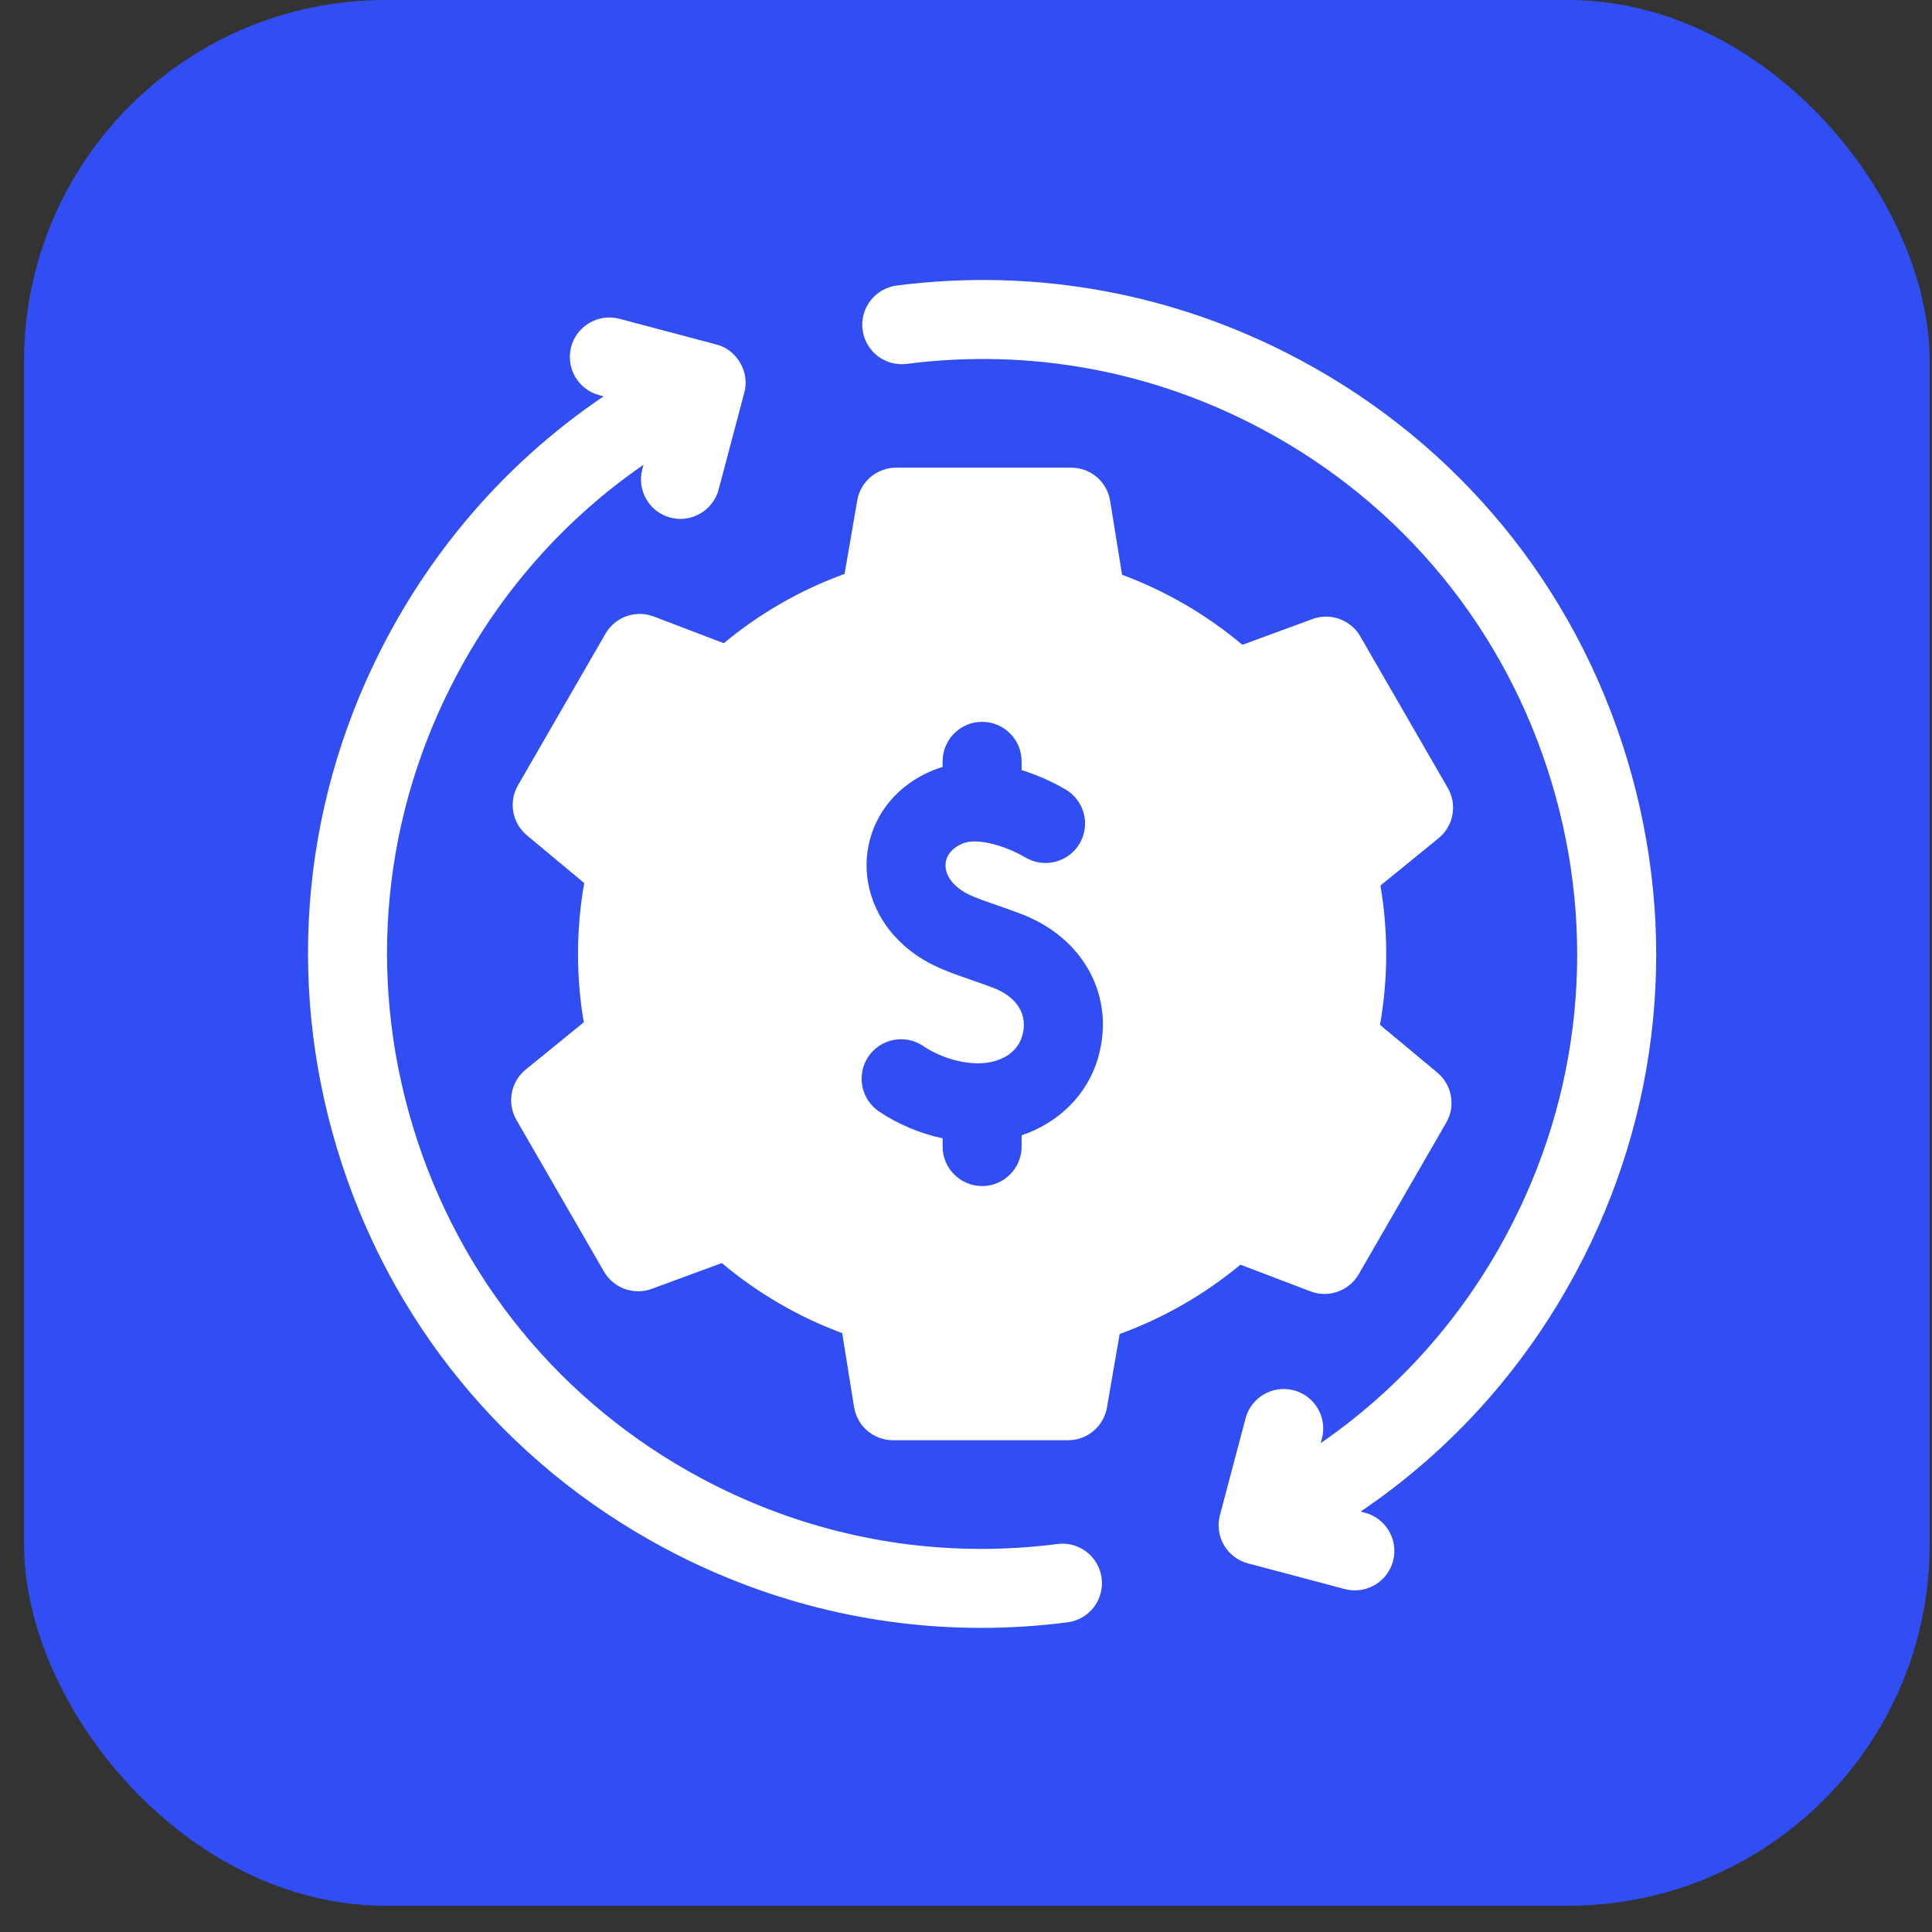 <svg width="69" height="69" viewBox="0 0 69 69" fill="none" xmlns="http://www.w3.org/2000/svg">
<rect x="0" y="0" width="69" height="69" fill="#333333" stroke="none"/>
<rect x="0.857" width="68.062" height="68.062" rx="12.908" fill="#304EF4"/>
<path d="M58.109 27.105C56.249 20.953 52.104 15.893 46.438 12.858C41.994 10.477 37.01 9.557 32.025 10.198C31.253 10.298 30.707 11.005 30.806 11.777C30.906 12.549 31.611 13.095 32.385 12.996C36.784 12.43 41.183 13.242 45.106 15.344C50.108 18.023 53.767 22.49 55.409 27.922C57.051 33.353 56.48 39.099 53.8 44.101C52.19 47.107 49.927 49.637 47.168 51.54L47.211 51.379C47.411 50.626 46.962 49.854 46.209 49.654C45.456 49.455 44.684 49.903 44.485 50.656L43.569 54.112C43.369 54.865 43.818 55.637 44.571 55.836L48.026 56.752C48.759 56.953 49.554 56.51 49.751 55.751C49.95 54.998 49.502 54.226 48.749 54.026L48.593 53.985C51.8 51.815 54.428 48.903 56.287 45.432C59.322 39.767 59.969 33.258 58.109 27.105Z" fill="white"/>
<path d="M37.766 55.143C36.856 55.26 35.947 55.318 35.042 55.318C31.568 55.318 28.156 54.462 25.044 52.795C20.042 50.115 16.383 45.648 14.741 40.217C13.099 34.785 13.67 29.04 16.35 24.038C17.96 21.032 20.223 18.502 22.982 16.599L22.939 16.76C22.739 17.513 23.188 18.285 23.941 18.485C24.673 18.685 25.468 18.242 25.665 17.483L26.581 14.027C26.79 13.298 26.316 12.482 25.58 12.302L22.124 11.386C21.371 11.187 20.599 11.635 20.399 12.388C20.2 13.141 20.648 13.913 21.401 14.113L21.558 14.154C18.35 16.324 15.723 19.235 13.863 22.706C10.828 28.372 10.181 34.88 12.041 41.033C13.901 47.186 18.046 52.246 23.712 55.281C27.237 57.169 31.102 58.139 35.038 58.139C36.064 58.139 37.095 58.073 38.125 57.94C38.898 57.841 39.443 57.134 39.344 56.362C39.245 55.589 38.539 55.043 37.766 55.143Z" fill="white"/>
<path d="M46.802 46.12C47.449 46.367 48.179 46.108 48.526 45.508L51.651 40.095C51.994 39.5 51.859 38.745 51.332 38.306L49.285 36.601C49.433 35.767 49.508 34.919 49.508 34.069C49.508 33.25 49.438 32.431 49.301 31.627L51.375 29.939C51.912 29.502 52.053 28.74 51.706 28.14L48.581 22.727C48.238 22.133 47.517 21.872 46.873 22.109L44.371 23.029C43.094 21.955 41.633 21.104 40.073 20.527L39.648 17.888C39.538 17.204 38.949 16.702 38.256 16.702H32.005C31.319 16.702 30.732 17.196 30.616 17.872L30.163 20.496C28.6 21.063 27.133 21.905 25.849 22.972L23.349 22.018C22.701 21.772 21.971 22.031 21.625 22.631L18.5 28.044C18.156 28.638 18.291 29.393 18.818 29.833L20.865 31.538C20.717 32.372 20.643 33.22 20.643 34.069C20.643 34.889 20.712 35.707 20.849 36.512L18.775 38.199C18.238 38.636 18.098 39.399 18.444 39.998L21.569 45.411C21.912 46.006 22.633 46.267 23.278 46.03L25.779 45.109C27.056 46.183 28.517 47.034 30.078 47.611L30.502 50.25C30.612 50.934 31.202 51.437 31.895 51.437H38.145C38.831 51.437 39.418 50.943 39.535 50.266L39.988 47.642C41.551 47.075 43.018 46.233 44.301 45.167L46.802 46.12ZM36.486 40.546V40.949C36.486 41.727 35.854 42.359 35.075 42.359C34.296 42.359 33.665 41.727 33.665 40.949V40.655C32.862 40.482 32.074 40.154 31.394 39.696C30.748 39.261 30.577 38.385 31.012 37.738C31.447 37.092 32.323 36.921 32.969 37.356C33.545 37.743 34.279 37.975 34.932 37.975C35.726 37.975 36.329 37.603 36.505 37.005C36.726 36.253 36.337 35.607 35.465 35.276C35.172 35.165 34.905 35.073 34.647 34.983C33.693 34.653 32.868 34.367 32.073 33.564C31.172 32.655 30.777 31.399 31.017 30.205C31.259 29 32.092 28.02 33.303 27.518C33.423 27.468 33.544 27.426 33.665 27.39V27.19C33.665 26.411 34.297 25.78 35.075 25.78C35.854 25.78 36.486 26.411 36.486 27.19V27.502C37.209 27.727 37.783 28.034 38.056 28.195C38.728 28.589 38.952 29.453 38.558 30.125C38.164 30.796 37.299 31.021 36.628 30.627C35.934 30.219 34.912 29.904 34.384 30.123C34.051 30.262 33.837 30.488 33.782 30.761C33.727 31.036 33.834 31.334 34.076 31.579C34.398 31.904 34.745 32.032 35.571 32.318C35.835 32.41 36.134 32.514 36.466 32.64C38.724 33.496 39.852 35.619 39.211 37.8C38.825 39.11 37.802 40.105 36.486 40.546Z" fill="white"/>
</svg>
